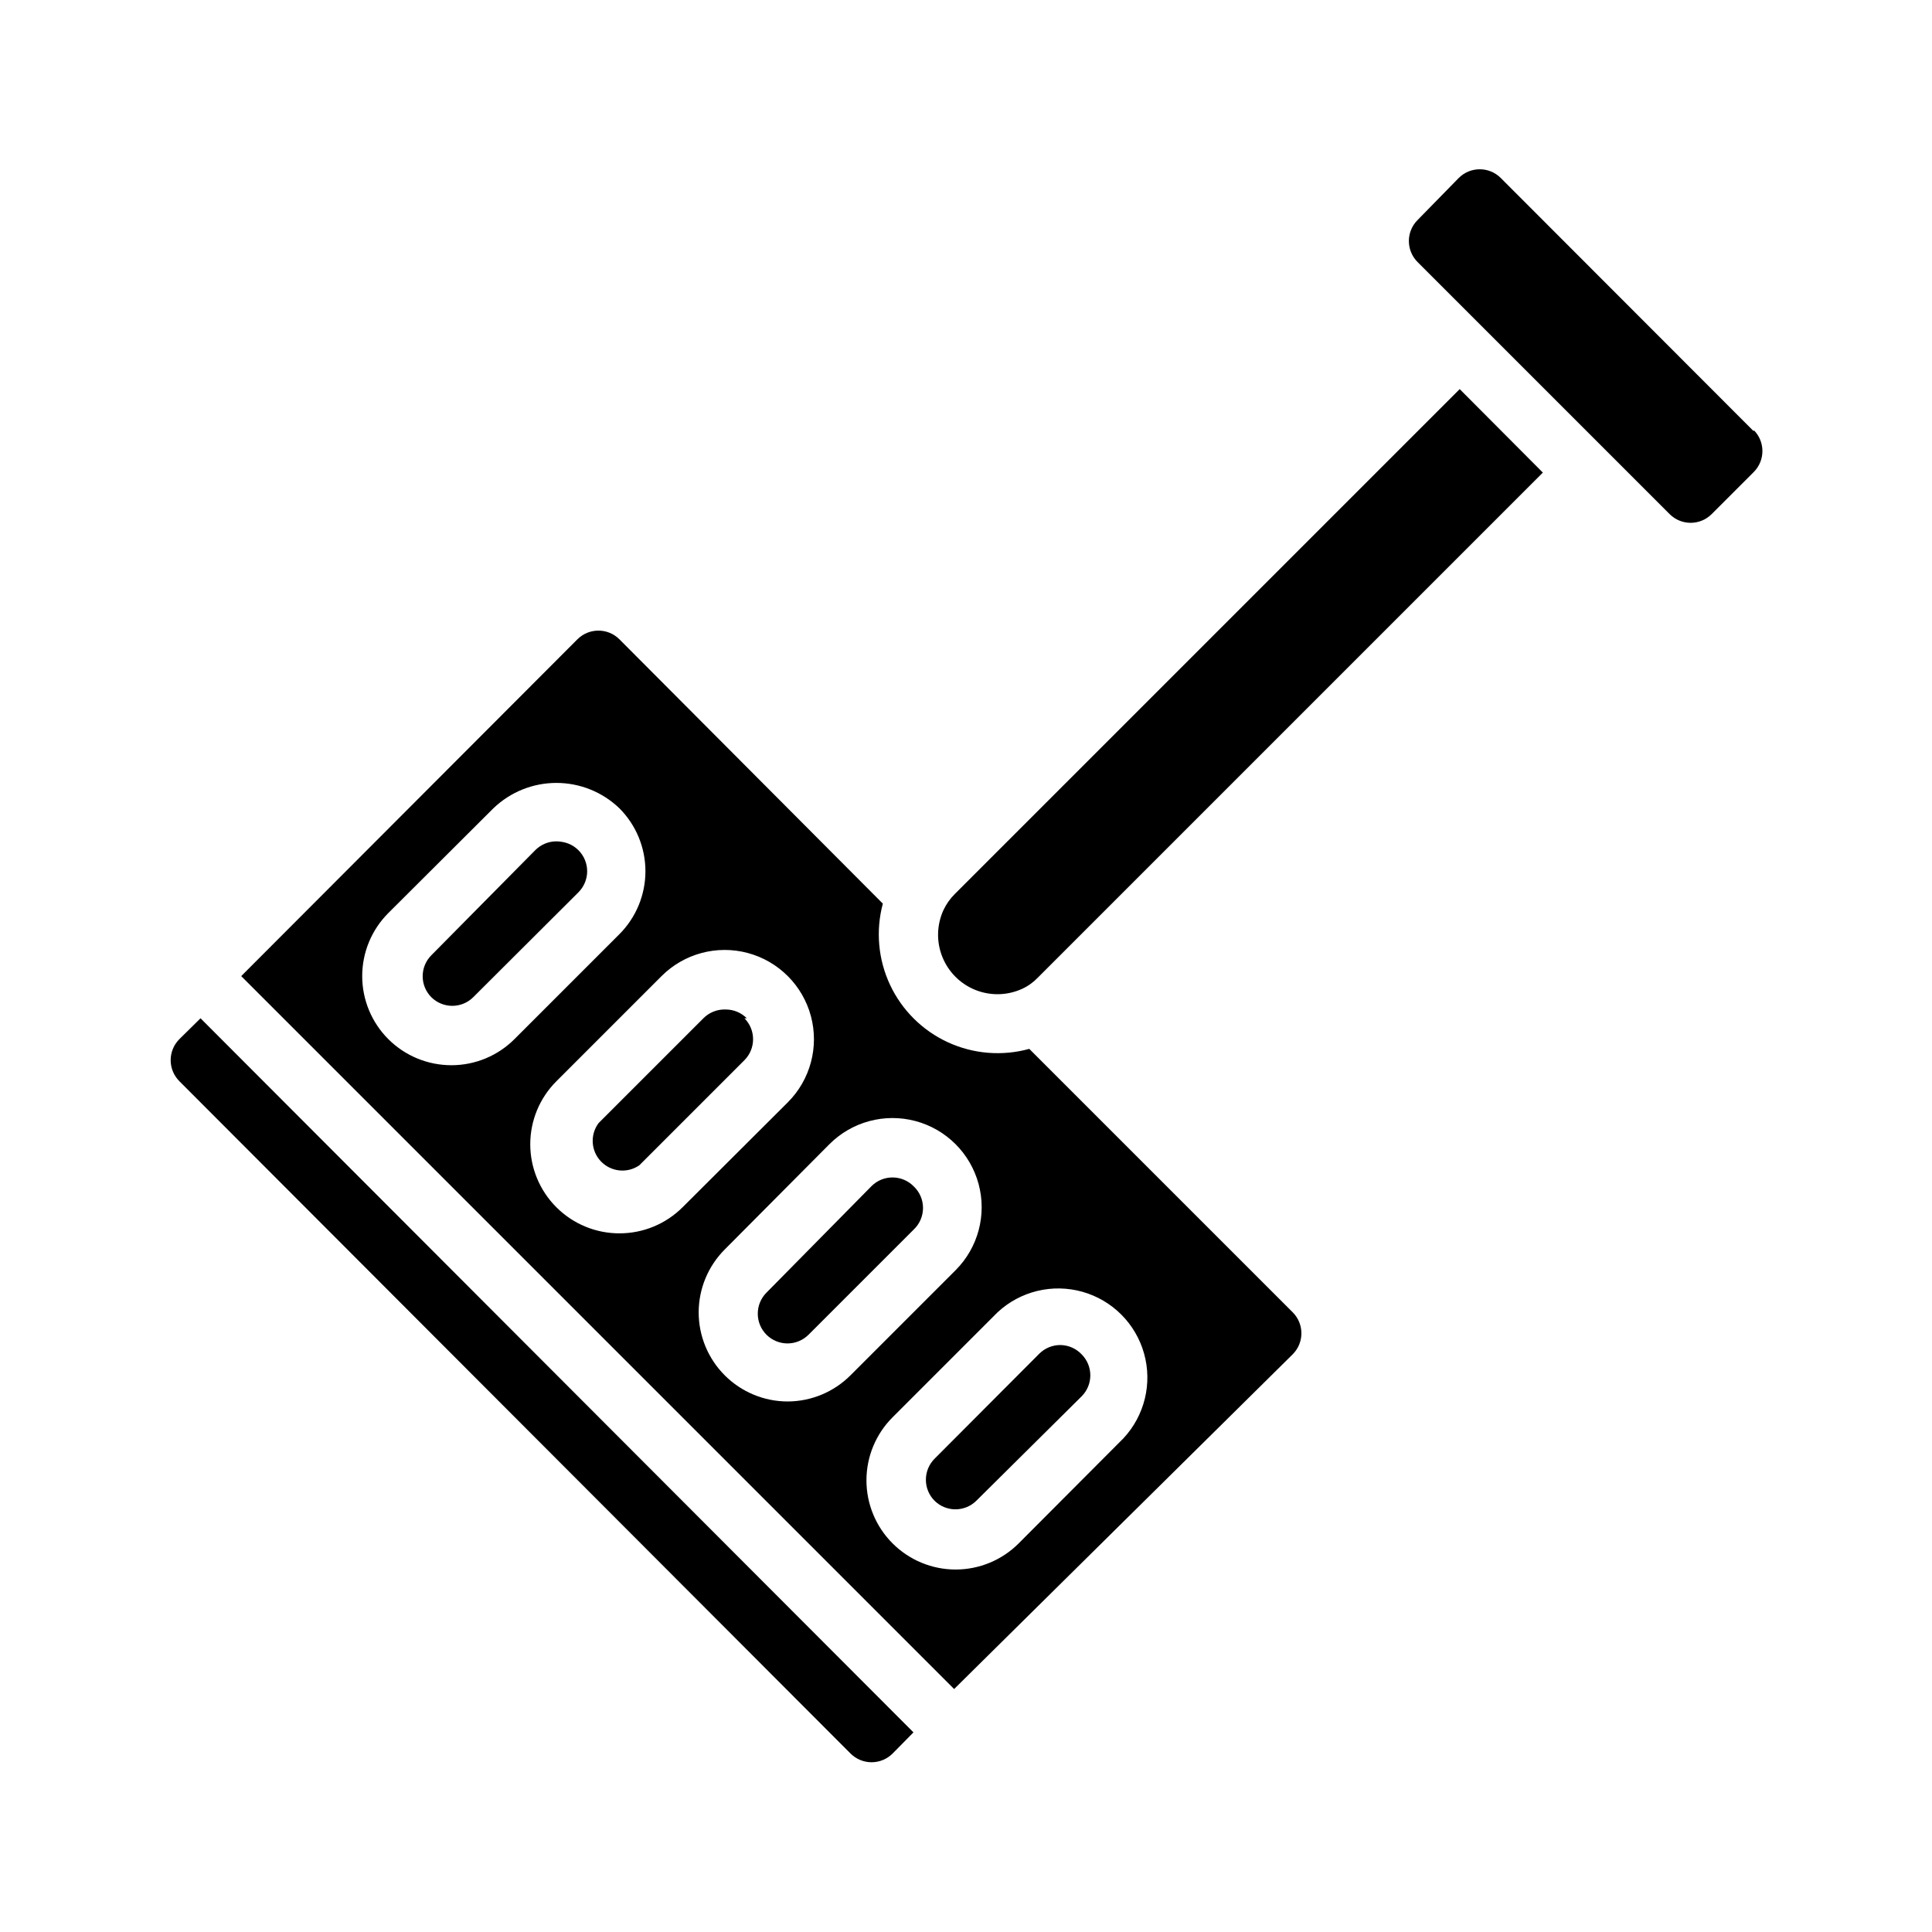 <?xml version="1.0" encoding="UTF-8"?>
<!-- Uploaded to: ICON Repo, www.svgrepo.com, Generator: ICON Repo Mixer Tools -->
<svg fill="#000000" width="800px" height="800px" version="1.1" viewBox="144 144 512 512" xmlns="http://www.w3.org/2000/svg">
 <g>
  <path d="m430.62 502.89c1.488 1.477 2.328 3.488 2.328 5.59 0 2.098-0.84 4.109-2.328 5.586l-27.867 27.633c-3.07 3.051-8.031 3.051-11.102 0-1.473-1.484-2.293-3.496-2.281-5.59 0.008-2.066 0.828-4.043 2.281-5.512l27.789-27.867c1.488-1.473 3.496-2.293 5.59-2.281 2.117 0.031 4.129 0.91 5.59 2.441z"/>
  <path d="m386.07 458.33c-3.07-3.055-8.031-3.055-11.102 0l-27.867 28.258c-1.473 1.488-2.293 3.496-2.281 5.59 0.008 2.066 0.828 4.043 2.281 5.512 1.48 1.488 3.492 2.328 5.59 2.328s4.109-0.84 5.59-2.328l27.789-27.789c1.613-1.492 2.531-3.59 2.531-5.785 0-2.199-0.918-4.297-2.531-5.785zm0 0c-3.07-3.055-8.031-3.055-11.102 0l-27.867 28.258c-1.473 1.488-2.293 3.496-2.281 5.59 0.008 2.066 0.828 4.043 2.281 5.512 1.48 1.488 3.492 2.328 5.59 2.328s4.109-0.84 5.59-2.328l27.789-27.789c1.613-1.492 2.531-3.59 2.531-5.785 0-2.199-0.918-4.297-2.531-5.785zm-89.035-89.035c-1.477-1.488-3.488-2.328-5.59-2.328-2.098 0-4.109 0.84-5.586 2.328l-27.555 27.867c-3.051 3.07-3.051 8.031 0 11.102 3.07 3.051 8.031 3.051 11.102 0l27.867-27.789c1.457-1.512 2.254-3.539 2.211-5.641-0.047-2.098-0.926-4.094-2.449-5.539zm44.555 44.555h0.004c-1.48-1.488-3.492-2.328-5.59-2.328-2.102 0-4.113 0.84-5.59 2.328l-27.789 27.789c-2.297 3.09-2.019 7.391 0.652 10.164 2.676 2.769 6.961 3.199 10.133 1.016l27.867-27.867c3.051-3.07 3.051-8.031 0-11.102zm44.477 44.477 0.004 0.004c-3.07-3.055-8.031-3.055-11.102 0l-27.867 28.258c-1.473 1.488-2.293 3.496-2.281 5.59 0.008 2.066 0.828 4.043 2.281 5.512 1.48 1.488 3.492 2.328 5.59 2.328s4.109-0.84 5.59-2.328l27.789-27.789c1.613-1.492 2.531-3.59 2.531-5.785 0-2.199-0.918-4.297-2.531-5.785zm-89.031-89.031c-1.477-1.488-3.488-2.328-5.59-2.328-2.098 0-4.109 0.84-5.586 2.328l-27.555 27.867c-3.051 3.07-3.051 8.031 0 11.102 3.07 3.051 8.031 3.051 11.102 0l27.867-27.789c1.457-1.512 2.254-3.539 2.211-5.641-0.047-2.098-0.926-4.094-2.449-5.539zm44.555 44.555h0.004c-1.48-1.488-3.492-2.328-5.59-2.328-2.102 0-4.113 0.84-5.59 2.328l-27.789 27.789c-2.297 3.09-2.019 7.391 0.652 10.164 2.676 2.769 6.961 3.199 10.133 1.016l27.867-27.867c3.051-3.07 3.051-8.031 0-11.102zm44.477 44.477 0.004 0.004c-3.07-3.055-8.031-3.055-11.102 0l-27.867 28.258c-1.473 1.488-2.293 3.496-2.281 5.59 0.008 2.066 0.828 4.043 2.281 5.512 1.48 1.488 3.492 2.328 5.59 2.328s4.109-0.84 5.59-2.328l27.789-27.789c1.613-1.492 2.531-3.59 2.531-5.785 0-2.199-0.918-4.297-2.531-5.785zm222.7-200.03-67.07-67.148c-3.07-3.051-8.031-3.051-11.102 0l-10.941 11.18c-3.051 3.07-3.051 8.027 0 11.098l66.836 66.836c3.07 3.051 8.027 3.051 11.098 0l11.18-11.18c3.051-3.07 3.051-8.027 0-11.098zm-77.934-11.18-133.82 133.82v0.004c-1.238 1.23-2.25 2.668-2.992 4.25-1.789 3.918-1.895 8.395-0.293 12.391 1.598 3.996 4.766 7.164 8.762 8.766 4 1.598 8.477 1.492 12.391-0.297 1.57-0.723 2.984-1.738 4.172-2.988l133.82-133.82zm-233.8 122.18c-1.477-1.488-3.488-2.328-5.59-2.328-2.098 0-4.109 0.84-5.586 2.328l-27.555 27.867c-3.051 3.07-3.051 8.031 0 11.102 3.07 3.051 8.031 3.051 11.102 0l27.867-27.789c1.457-1.512 2.254-3.539 2.211-5.641-0.047-2.098-0.926-4.094-2.449-5.539zm44.555 44.555h0.004c-1.48-1.488-3.492-2.328-5.59-2.328-2.102 0-4.113 0.84-5.59 2.328l-27.789 27.789c-2.297 3.09-2.019 7.391 0.652 10.164 2.676 2.769 6.961 3.199 10.133 1.016l27.867-27.867c3.051-3.07 3.051-8.031 0-11.102zm44.477 44.477 0.004 0.004c-3.07-3.055-8.031-3.055-11.102 0l-27.867 28.258c-1.473 1.488-2.293 3.496-2.281 5.59 0.008 2.066 0.828 4.043 2.281 5.512 1.48 1.488 3.492 2.328 5.59 2.328s4.109-0.84 5.59-2.328l27.789-27.789c1.613-1.492 2.531-3.59 2.531-5.785 0-2.199-0.918-4.297-2.531-5.785zm0 0 0.004 0.004c-3.07-3.055-8.031-3.055-11.102 0l-27.867 28.258c-1.473 1.488-2.293 3.496-2.281 5.59 0.008 2.066 0.828 4.043 2.281 5.512 1.48 1.488 3.492 2.328 5.59 2.328s4.109-0.84 5.59-2.328l27.789-27.789c1.613-1.492 2.531-3.59 2.531-5.785 0-2.199-0.918-4.297-2.531-5.785zm-44.477-44.477h0.004c-1.48-1.488-3.492-2.328-5.59-2.328-2.102 0-4.113 0.84-5.59 2.328l-27.789 27.789c-2.297 3.09-2.019 7.391 0.652 10.164 2.676 2.769 6.961 3.199 10.133 1.016l27.867-27.867c3.051-3.07 3.051-8.031 0-11.102zm-44.555-44.555c-1.477-1.488-3.488-2.328-5.59-2.328-2.098 0-4.109 0.84-5.586 2.328l-27.555 27.867c-3.051 3.07-3.051 8.031 0 11.102 3.07 3.051 8.031 3.051 11.102 0l27.867-27.789c1.457-1.512 2.254-3.539 2.211-5.641-0.047-2.098-0.926-4.094-2.449-5.539zm0 0c-1.477-1.488-3.488-2.328-5.59-2.328-2.098 0-4.109 0.84-5.586 2.328l-27.555 27.867c-3.051 3.07-3.051 8.031 0 11.102 3.07 3.051 8.031 3.051 11.102 0l27.867-27.789c1.457-1.512 2.254-3.539 2.211-5.641-0.047-2.098-0.926-4.094-2.449-5.539zm44.555 44.555h0.004c-1.48-1.488-3.492-2.328-5.59-2.328-2.102 0-4.113 0.84-5.59 2.328l-27.789 27.789c-2.297 3.09-2.019 7.391 0.652 10.164 2.676 2.769 6.961 3.199 10.133 1.016l27.867-27.867c3.051-3.07 3.051-8.031 0-11.102zm44.477 44.477 0.004 0.004c-3.07-3.055-8.031-3.055-11.102 0l-27.867 28.258c-1.473 1.488-2.293 3.496-2.281 5.59 0.008 2.066 0.828 4.043 2.281 5.512 1.48 1.488 3.492 2.328 5.59 2.328s4.109-0.84 5.59-2.328l27.789-27.789c1.613-1.492 2.531-3.59 2.531-5.785 0-2.199-0.918-4.297-2.531-5.785zm0 0 0.004 0.004c-3.07-3.055-8.031-3.055-11.102 0l-27.867 28.258c-1.473 1.488-2.293 3.496-2.281 5.59 0.008 2.066 0.828 4.043 2.281 5.512 1.48 1.488 3.492 2.328 5.59 2.328s4.109-0.84 5.59-2.328l27.789-27.789c1.613-1.492 2.531-3.59 2.531-5.785 0-2.199-0.918-4.297-2.531-5.785zm-44.477-44.477h0.004c-1.48-1.488-3.492-2.328-5.59-2.328-2.102 0-4.113 0.84-5.59 2.328l-27.789 27.789c-2.297 3.09-2.019 7.391 0.652 10.164 2.676 2.769 6.961 3.199 10.133 1.016l27.867-27.867c3.051-3.07 3.051-8.031 0-11.102zm-44.555-44.555c-1.477-1.488-3.488-2.328-5.59-2.328-2.098 0-4.109 0.84-5.586 2.328l-27.555 27.867c-3.051 3.07-3.051 8.031 0 11.102 3.07 3.051 8.031 3.051 11.102 0l27.867-27.789c1.457-1.512 2.254-3.539 2.211-5.641-0.047-2.098-0.926-4.094-2.449-5.539zm0 0c-1.477-1.488-3.488-2.328-5.59-2.328-2.098 0-4.109 0.84-5.586 2.328l-27.555 27.867c-3.051 3.07-3.051 8.031 0 11.102 3.07 3.051 8.031 3.051 11.102 0l27.867-27.789c1.457-1.512 2.254-3.539 2.211-5.641-0.047-2.098-0.926-4.094-2.449-5.539zm44.555 44.555h0.004c-1.48-1.488-3.492-2.328-5.59-2.328-2.102 0-4.113 0.84-5.59 2.328l-27.789 27.789c-2.297 3.09-2.019 7.391 0.652 10.164 2.676 2.769 6.961 3.199 10.133 1.016l27.867-27.867c3.051-3.07 3.051-8.031 0-11.102zm44.477 44.477 0.004 0.004c-3.07-3.055-8.031-3.055-11.102 0l-27.867 28.258c-1.473 1.488-2.293 3.496-2.281 5.59 0.008 2.066 0.828 4.043 2.281 5.512 1.48 1.488 3.492 2.328 5.59 2.328s4.109-0.84 5.59-2.328l27.789-27.789c1.613-1.492 2.531-3.59 2.531-5.785 0-2.199-0.918-4.297-2.531-5.785zm0 0 0.004 0.004c-3.07-3.055-8.031-3.055-11.102 0l-27.867 28.258c-1.473 1.488-2.293 3.496-2.281 5.59 0.008 2.066 0.828 4.043 2.281 5.512 1.48 1.488 3.492 2.328 5.59 2.328s4.109-0.84 5.59-2.328l27.789-27.789c1.613-1.492 2.531-3.59 2.531-5.785 0-2.199-0.918-4.297-2.531-5.785zm-44.477-44.477h0.004c-1.48-1.488-3.492-2.328-5.59-2.328-2.102 0-4.113 0.84-5.59 2.328l-27.789 27.789c-2.297 3.09-2.019 7.391 0.652 10.164 2.676 2.769 6.961 3.199 10.133 1.016l27.867-27.867c3.051-3.07 3.051-8.031 0-11.102zm-44.555-44.555c-1.477-1.488-3.488-2.328-5.59-2.328-2.098 0-4.109 0.84-5.586 2.328l-27.555 27.867c-3.051 3.07-3.051 8.031 0 11.102 3.07 3.051 8.031 3.051 11.102 0l27.867-27.789c1.457-1.512 2.254-3.539 2.211-5.641-0.047-2.098-0.926-4.094-2.449-5.539zm0 0c-1.477-1.488-3.488-2.328-5.59-2.328-2.098 0-4.109 0.84-5.586 2.328l-27.555 27.867c-3.051 3.07-3.051 8.031 0 11.102 3.07 3.051 8.031 3.051 11.102 0l27.867-27.789c1.457-1.512 2.254-3.539 2.211-5.641-0.047-2.098-0.926-4.094-2.449-5.539zm44.555 44.555h0.004c-1.48-1.488-3.492-2.328-5.59-2.328-2.102 0-4.113 0.84-5.59 2.328l-27.789 27.789c-2.297 3.09-2.019 7.391 0.652 10.164 2.676 2.769 6.961 3.199 10.133 1.016l27.867-27.867c3.051-3.07 3.051-8.031 0-11.102zm44.477 44.477 0.004 0.004c-3.07-3.055-8.031-3.055-11.102 0l-27.867 28.258c-1.473 1.488-2.293 3.496-2.281 5.59 0.008 2.066 0.828 4.043 2.281 5.512 1.48 1.488 3.492 2.328 5.59 2.328s4.109-0.84 5.59-2.328l27.789-27.789c1.613-1.492 2.531-3.59 2.531-5.785 0-2.199-0.918-4.297-2.531-5.785zm0 0 0.004 0.004c-3.07-3.055-8.031-3.055-11.102 0l-27.867 28.258c-1.473 1.488-2.293 3.496-2.281 5.59 0.008 2.066 0.828 4.043 2.281 5.512 1.48 1.488 3.492 2.328 5.59 2.328s4.109-0.84 5.59-2.328l27.789-27.789c1.613-1.492 2.531-3.59 2.531-5.785 0-2.199-0.918-4.297-2.531-5.785zm-44.477-44.477h0.004c-1.48-1.488-3.492-2.328-5.59-2.328-2.102 0-4.113 0.84-5.59 2.328l-27.789 27.789c-2.297 3.09-2.019 7.391 0.652 10.164 2.676 2.769 6.961 3.199 10.133 1.016l27.867-27.867c3.051-3.07 3.051-8.031 0-11.102zm-44.555-44.555c-1.477-1.488-3.488-2.328-5.59-2.328-2.098 0-4.109 0.84-5.586 2.328l-27.555 27.867c-3.051 3.07-3.051 8.031 0 11.102 3.07 3.051 8.031 3.051 11.102 0l27.867-27.789c1.457-1.512 2.254-3.539 2.211-5.641-0.047-2.098-0.926-4.094-2.449-5.539zm189.56 122.49-69.824-69.824c-7.164 1.98-14.793 1.363-21.547-1.738-6.75-3.106-12.188-8.496-15.348-15.223-3.156-6.727-3.836-14.355-1.914-21.531l-69.824-70.062c-3.07-3.051-8.031-3.051-11.102 0l-89.109 89.27 188.93 188.93 89.738-88.719c3.055-3.07 3.055-8.031 0-11.102zm-222.93-65.492c-6.269 0.012-12.285-2.465-16.727-6.887-4.441-4.426-6.941-10.434-6.949-16.703-0.008-6.266 2.477-12.281 6.906-16.719l27.867-27.789v0.004c4.488-4.312 10.469-6.719 16.688-6.719 6.223 0 12.203 2.406 16.691 6.719 4.422 4.426 6.906 10.43 6.906 16.688 0 6.258-2.484 12.262-6.906 16.688l-27.789 27.789c-4.426 4.43-10.426 6.922-16.688 6.93zm44.477 44.555c-6.266 0-12.27-2.488-16.699-6.918-4.43-4.43-6.918-10.438-6.918-16.699 0.004-6.262 2.496-12.266 6.926-16.688l27.867-27.867c5.977-5.977 14.688-8.312 22.852-6.125 8.164 2.188 14.543 8.566 16.73 16.73s-0.148 16.875-6.125 22.852l-27.867 27.789v-0.004c-4.441 4.449-10.477 6.945-16.766 6.93zm44.633 44.555c-6.262 0-12.27-2.488-16.699-6.918-4.43-4.43-6.918-10.434-6.918-16.699 0.008-6.262 2.5-12.262 6.93-16.688l27.711-27.867c5.961-5.977 14.656-8.316 22.816-6.141 8.156 2.172 14.531 8.535 16.727 16.688 2.195 8.152-0.125 16.855-6.09 22.832l-27.867 27.867c-4.402 4.41-10.375 6.898-16.609 6.926zm88.953 9.762-27.789 27.867h0.004c-4.43 4.422-10.434 6.906-16.691 6.906-6.258 0-12.258-2.484-16.688-6.906-4.445-4.434-6.945-10.449-6.945-16.73 0-6.277 2.5-12.297 6.945-16.727l27.789-27.789c6.027-5.617 14.547-7.684 22.48-5.457 7.93 2.223 14.129 8.422 16.355 16.355 2.227 7.934 0.156 16.453-5.461 22.48zm-61.164-69.117c-2.094-0.012-4.106 0.809-5.59 2.285l-27.867 28.258c-1.473 1.488-2.293 3.496-2.281 5.59 0.008 2.066 0.828 4.043 2.281 5.512 1.48 1.488 3.492 2.328 5.59 2.328s4.109-0.84 5.59-2.328l27.789-27.789c2.258-2.242 2.945-5.625 1.742-8.57-1.207-2.949-4.07-4.879-7.254-4.891zm-50.145-42.195-27.789 27.789c-2.297 3.09-2.019 7.391 0.652 10.164 2.676 2.769 6.961 3.199 10.133 1.016l27.867-27.867c3.051-3.07 3.051-8.031 0-11.102-3.043-2.898-7.824-2.898-10.863 0zm-38.965-46.84-0.004 0.004c-2.09-0.012-4.102 0.809-5.586 2.281l-27.555 27.867c-3.051 3.07-3.051 8.031 0 11.102 3.07 3.051 8.031 3.051 11.102 0l27.867-27.789c1.488-1.48 2.328-3.492 2.328-5.59 0-2.098-0.84-4.109-2.328-5.59-1.543-1.531-3.652-2.359-5.828-2.281zm5.59 2.281-0.004 0.004c-1.477-1.488-3.488-2.328-5.59-2.328-2.098 0-4.109 0.84-5.586 2.328l-27.555 27.867c-3.051 3.07-3.051 8.031 0 11.102 3.07 3.051 8.031 3.051 11.102 0l27.867-27.789c1.457-1.512 2.254-3.539 2.211-5.641-0.047-2.098-0.926-4.094-2.449-5.539zm44.555 44.555v0.004c-1.48-1.488-3.492-2.328-5.59-2.328-2.102 0-4.113 0.84-5.59 2.328l-27.789 27.789c-2.297 3.09-2.019 7.391 0.652 10.164 2.676 2.769 6.961 3.199 10.133 1.016l27.867-27.867c3.051-3.07 3.051-8.031 0-11.102zm44.477 44.477v0.008c-3.07-3.055-8.031-3.055-11.102 0l-27.867 28.258c-1.473 1.488-2.293 3.496-2.281 5.59 0.008 2.066 0.828 4.043 2.281 5.512 1.48 1.488 3.492 2.328 5.59 2.328s4.109-0.84 5.59-2.328l27.789-27.789c1.613-1.492 2.531-3.59 2.531-5.785 0-2.199-0.918-4.297-2.531-5.785zm0 0v0.008c-3.07-3.055-8.031-3.055-11.102 0l-27.867 28.258c-1.473 1.488-2.293 3.496-2.281 5.59 0.008 2.066 0.828 4.043 2.281 5.512 1.48 1.488 3.492 2.328 5.59 2.328s4.109-0.84 5.59-2.328l27.789-27.789c1.613-1.492 2.531-3.59 2.531-5.785 0-2.199-0.918-4.297-2.531-5.785zm-44.477-44.477v0.004c-1.48-1.488-3.492-2.328-5.59-2.328-2.102 0-4.113 0.84-5.59 2.328l-27.789 27.789c-2.297 3.09-2.019 7.391 0.652 10.164 2.676 2.769 6.961 3.199 10.133 1.016l27.867-27.867c3.051-3.07 3.051-8.031 0-11.102zm-44.559-44.551c-1.477-1.488-3.488-2.328-5.59-2.328-2.098 0-4.109 0.84-5.586 2.328l-27.555 27.867c-3.051 3.07-3.051 8.031 0 11.102 3.07 3.051 8.031 3.051 11.102 0l27.867-27.789c1.457-1.512 2.254-3.539 2.211-5.641-0.047-2.098-0.926-4.094-2.449-5.539zm0 0c-1.477-1.488-3.488-2.328-5.59-2.328-2.098 0-4.109 0.84-5.586 2.328l-27.555 27.867c-3.051 3.07-3.051 8.031 0 11.102 3.07 3.051 8.031 3.051 11.102 0l27.867-27.789c1.457-1.512 2.254-3.539 2.211-5.641-0.047-2.098-0.926-4.094-2.449-5.539zm44.555 44.555h0.004c-1.48-1.488-3.492-2.328-5.59-2.328-2.102 0-4.113 0.84-5.59 2.328l-27.789 27.789c-2.297 3.09-2.019 7.391 0.652 10.164 2.676 2.769 6.961 3.199 10.133 1.016l27.867-27.867c3.051-3.07 3.051-8.031 0-11.102zm44.477 44.477 0.004 0.004c-3.07-3.055-8.031-3.055-11.102 0l-27.867 28.258c-1.473 1.488-2.293 3.496-2.281 5.59 0.008 2.066 0.828 4.043 2.281 5.512 1.48 1.488 3.492 2.328 5.59 2.328s4.109-0.84 5.59-2.328l27.789-27.789c1.613-1.492 2.531-3.59 2.531-5.785 0-2.199-0.918-4.297-2.531-5.785zm0 0 0.004 0.004c-3.07-3.055-8.031-3.055-11.102 0l-27.867 28.258c-1.473 1.488-2.293 3.496-2.281 5.59 0.008 2.066 0.828 4.043 2.281 5.512 1.48 1.488 3.492 2.328 5.59 2.328s4.109-0.84 5.59-2.328l27.789-27.789c1.613-1.492 2.531-3.59 2.531-5.785 0-2.199-0.918-4.297-2.531-5.785zm-44.477-44.477h0.004c-1.48-1.488-3.492-2.328-5.59-2.328-2.102 0-4.113 0.84-5.59 2.328l-27.789 27.789c-2.297 3.09-2.019 7.391 0.652 10.164 2.676 2.769 6.961 3.199 10.133 1.016l27.867-27.867c3.051-3.07 3.051-8.031 0-11.102zm-44.555-44.555c-1.477-1.488-3.488-2.328-5.59-2.328-2.098 0-4.109 0.84-5.586 2.328l-27.555 27.867c-3.051 3.07-3.051 8.031 0 11.102 3.07 3.051 8.031 3.051 11.102 0l27.867-27.789c1.457-1.512 2.254-3.539 2.211-5.641-0.047-2.098-0.926-4.094-2.449-5.539zm0 0c-1.477-1.488-3.488-2.328-5.59-2.328-2.098 0-4.109 0.84-5.586 2.328l-27.555 27.867c-3.051 3.07-3.051 8.031 0 11.102 3.07 3.051 8.031 3.051 11.102 0l27.867-27.789c1.457-1.512 2.254-3.539 2.211-5.641-0.047-2.098-0.926-4.094-2.449-5.539zm44.555 44.555h0.004c-1.48-1.488-3.492-2.328-5.59-2.328-2.102 0-4.113 0.84-5.59 2.328l-27.789 27.789c-2.297 3.09-2.019 7.391 0.652 10.164 2.676 2.769 6.961 3.199 10.133 1.016l27.867-27.867c3.051-3.07 3.051-8.031 0-11.102zm44.477 44.477 0.004 0.004c-3.07-3.055-8.031-3.055-11.102 0l-27.867 28.258c-1.473 1.488-2.293 3.496-2.281 5.59 0.008 2.066 0.828 4.043 2.281 5.512 1.48 1.488 3.492 2.328 5.59 2.328s4.109-0.84 5.59-2.328l27.789-27.789c1.613-1.492 2.531-3.59 2.531-5.785 0-2.199-0.918-4.297-2.531-5.785zm0 0 0.004 0.004c-3.07-3.055-8.031-3.055-11.102 0l-27.867 28.258c-1.473 1.488-2.293 3.496-2.281 5.59 0.008 2.066 0.828 4.043 2.281 5.512 1.48 1.488 3.492 2.328 5.59 2.328s4.109-0.84 5.59-2.328l27.789-27.789c1.613-1.492 2.531-3.59 2.531-5.785 0-2.199-0.918-4.297-2.531-5.785zm-44.477-44.477h0.004c-1.48-1.488-3.492-2.328-5.59-2.328-2.102 0-4.113 0.84-5.59 2.328l-27.789 27.789c-2.297 3.09-2.019 7.391 0.652 10.164 2.676 2.769 6.961 3.199 10.133 1.016l27.867-27.867c3.051-3.07 3.051-8.031 0-11.102zm-44.555-44.555c-1.477-1.488-3.488-2.328-5.59-2.328-2.098 0-4.109 0.84-5.586 2.328l-27.555 27.867c-3.051 3.07-3.051 8.031 0 11.102 3.07 3.051 8.031 3.051 11.102 0l27.867-27.789c1.457-1.512 2.254-3.539 2.211-5.641-0.047-2.098-0.926-4.094-2.449-5.539zm0 0c-1.477-1.488-3.488-2.328-5.59-2.328-2.098 0-4.109 0.84-5.586 2.328l-27.555 27.867c-3.051 3.07-3.051 8.031 0 11.102 3.07 3.051 8.031 3.051 11.102 0l27.867-27.789c1.457-1.512 2.254-3.539 2.211-5.641-0.047-2.098-0.926-4.094-2.449-5.539zm44.555 44.555h0.004c-1.48-1.488-3.492-2.328-5.59-2.328-2.102 0-4.113 0.84-5.59 2.328l-27.789 27.789c-2.297 3.09-2.019 7.391 0.652 10.164 2.676 2.769 6.961 3.199 10.133 1.016l27.867-27.867c3.051-3.07 3.051-8.031 0-11.102zm44.477 44.477 0.004 0.004c-3.07-3.055-8.031-3.055-11.102 0l-27.867 28.258c-1.473 1.488-2.293 3.496-2.281 5.59 0.008 2.066 0.828 4.043 2.281 5.512 1.48 1.488 3.492 2.328 5.59 2.328s4.109-0.84 5.59-2.328l27.789-27.789c1.613-1.492 2.531-3.59 2.531-5.785 0-2.199-0.918-4.297-2.531-5.785zm0 0 0.004 0.004c-3.07-3.055-8.031-3.055-11.102 0l-27.867 28.258c-1.473 1.488-2.293 3.496-2.281 5.59 0.008 2.066 0.828 4.043 2.281 5.512 1.48 1.488 3.492 2.328 5.59 2.328s4.109-0.84 5.59-2.328l27.789-27.789c1.613-1.492 2.531-3.59 2.531-5.785 0-2.199-0.918-4.297-2.531-5.785zm-188.93-44.477-5.59 5.512h0.004c-1.488 1.477-2.328 3.492-2.328 5.59s0.84 4.109 2.328 5.59l177.83 178.14c1.48 1.488 3.492 2.328 5.59 2.328 2.102 0 4.113-0.84 5.59-2.328l5.512-5.59zm144.77 0h0.004c-1.477-1.488-3.488-2.328-5.59-2.328-2.098 0-4.109 0.84-5.586 2.328l-27.789 27.789c-2.012 3.043-1.672 7.062 0.82 9.723 2.492 2.664 6.484 3.266 9.648 1.457l27.867-27.867c3.051-3.07 3.051-8.031 0-11.102zm-44.867-44.555c-1.477-1.488-3.488-2.328-5.59-2.328-2.098 0-4.109 0.84-5.586 2.328l-27.555 27.867c-3.051 3.07-3.051 8.031 0 11.102 3.07 3.051 8.031 3.051 11.102 0l27.867-27.789c1.457-1.512 2.254-3.539 2.211-5.641-0.047-2.098-0.926-4.094-2.449-5.539zm89.035 89.035c-3.07-3.055-8.031-3.055-11.102 0l-27.867 28.258c-1.473 1.488-2.293 3.496-2.281 5.59 0.008 2.066 0.828 4.043 2.281 5.512 1.48 1.488 3.492 2.328 5.59 2.328s4.109-0.84 5.59-2.328l27.789-27.789c1.613-1.492 2.531-3.59 2.531-5.785 0-2.199-0.918-4.297-2.531-5.785zm-44.477-44.477v-0.004c-1.48-1.488-3.492-2.328-5.59-2.328-2.102 0-4.113 0.84-5.59 2.328l-27.789 27.789c-2.297 3.09-2.019 7.391 0.652 10.164 2.676 2.769 6.961 3.199 10.133 1.016l27.867-27.867c3.051-3.07 3.051-8.031 0-11.102zm44.477 44.477c-3.07-3.055-8.031-3.055-11.102 0l-27.867 28.258c-1.473 1.488-2.293 3.496-2.281 5.59 0.008 2.066 0.828 4.043 2.281 5.512 1.48 1.488 3.492 2.328 5.59 2.328s4.109-0.84 5.59-2.328l27.789-27.789c1.613-1.492 2.531-3.59 2.531-5.785 0-2.199-0.918-4.297-2.531-5.785zm-44.477-44.477v-0.004c-1.48-1.488-3.492-2.328-5.59-2.328-2.102 0-4.113 0.84-5.59 2.328l-27.789 27.789c-2.297 3.09-2.019 7.391 0.652 10.164 2.676 2.769 6.961 3.199 10.133 1.016l27.867-27.867c3.051-3.07 3.051-8.031 0-11.102z"/>
 </g>
</svg>